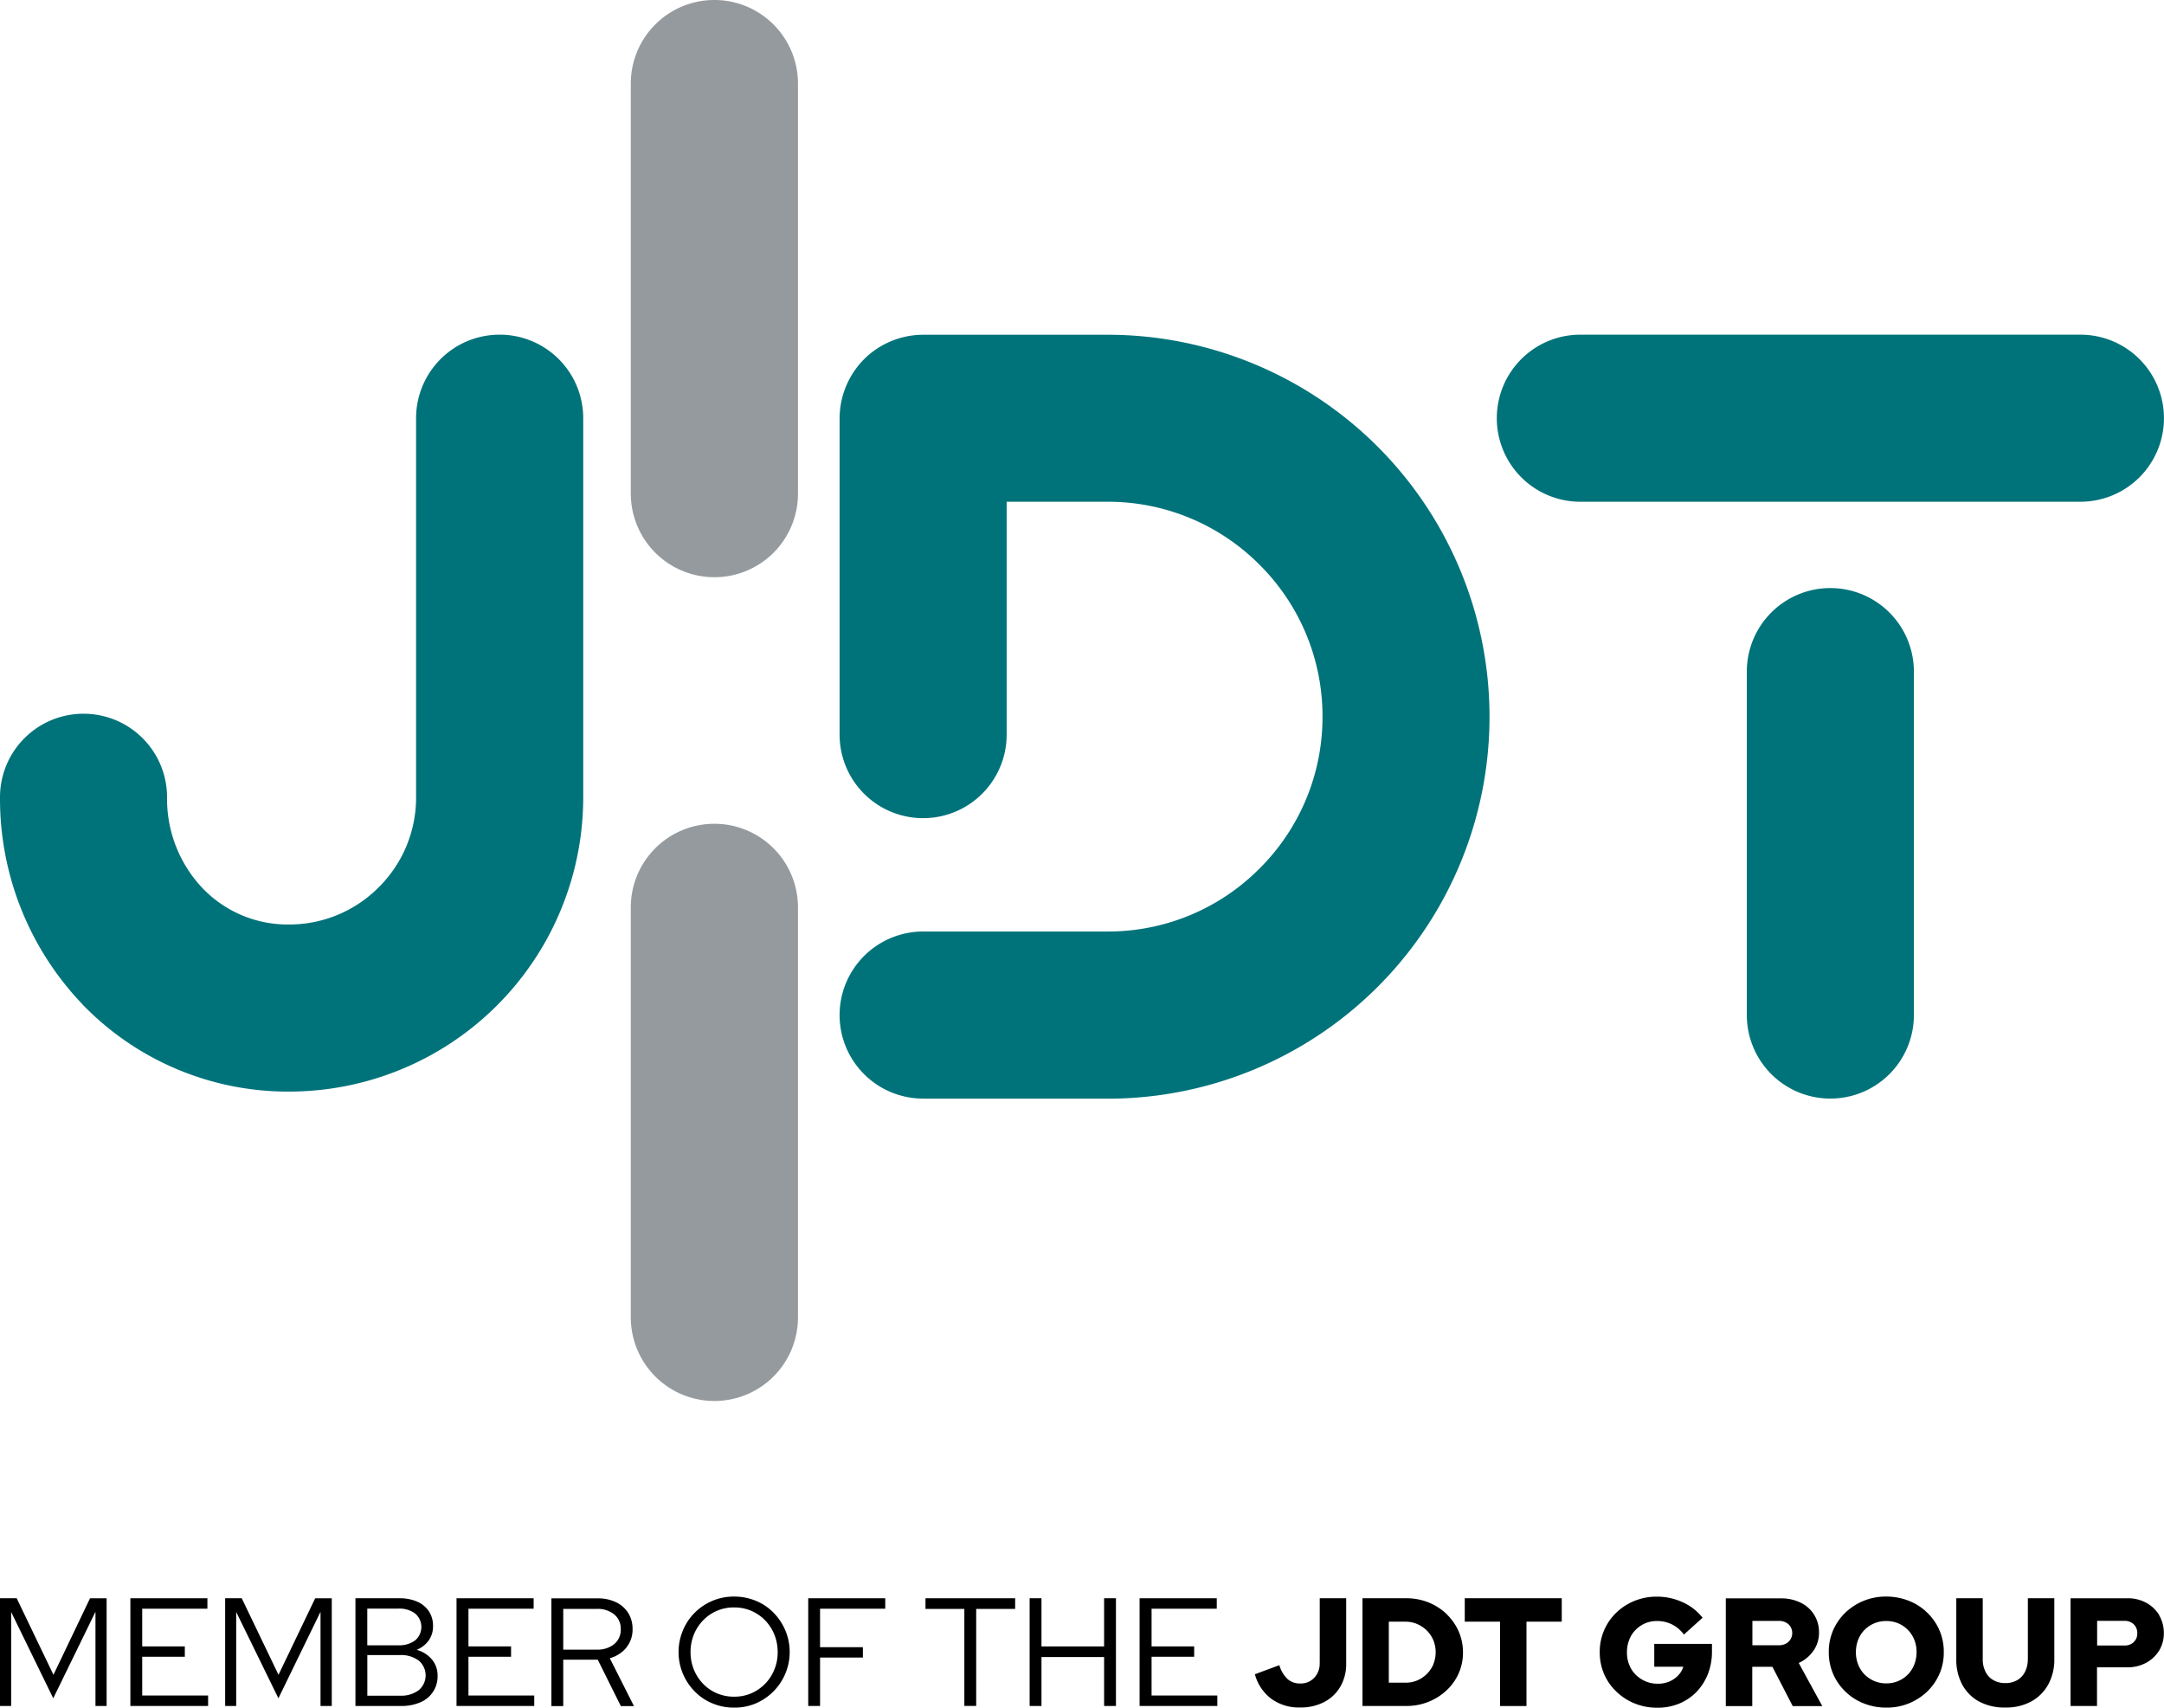<?xml version="1.0" encoding="UTF-8"?>
<svg xmlns="http://www.w3.org/2000/svg" id="jdt_group-logo_rgb" width="171.792" height="135.558" viewBox="0 0 171.792 135.558">
  <g id="Gruppe_3317" data-name="Gruppe 3317">
    <path id="Pfad_4007" data-name="Pfad 4007" d="M91.761,94.571a6.629,6.629,0,0,1-6.631-6.631h0a6.634,6.634,0,0,1,6.631-6.631H106.41a16.942,16.942,0,0,0,12.057-5h0a16.942,16.942,0,0,0,5-12.057h0a16.942,16.942,0,0,0-5-12.057h0a16.942,16.942,0,0,0-12.057-5H98.393V65.68a6.629,6.629,0,0,1-6.631,6.631h0A6.629,6.629,0,0,1,85.13,65.68h0V40.571a6.7,6.7,0,0,1,1.942-4.69h0a6.671,6.671,0,0,1,4.69-1.942H106.41a30.322,30.322,0,0,1,30.315,30.323h0A30.31,30.31,0,0,1,106.41,94.579H91.761Z" transform="translate(-18.478 -7.367)" fill="#00737a"></path>
    <path id="Pfad_4008" data-name="Pfad 4008" d="M6.545,87.084A23.589,23.589,0,0,1,0,70.65H0a6.629,6.629,0,0,1,6.631-6.631h0a6.629,6.629,0,0,1,6.631,6.631h0a10.3,10.3,0,0,0,2.826,7.227h0a9.36,9.36,0,0,0,6.843,2.873h0a10.013,10.013,0,0,0,7.14-2.959h0a10.013,10.013,0,0,0,2.96-7.14h0V40.561h0a6.629,6.629,0,0,1,6.631-6.631h0A6.629,6.629,0,0,1,46.3,40.561h0v11.58h0V70.65h0A23.358,23.358,0,0,1,22.932,94.013h-.047A22.659,22.659,0,0,1,6.538,87.084h0Z" transform="translate(0 -7.365)" fill="#00737a"></path>
    <path id="Pfad_4009" data-name="Pfad 4009" d="M63.96,39.186V6.631A6.631,6.631,0,0,1,70.6,0h0a6.634,6.634,0,0,1,6.631,6.631h0V39.186A6.629,6.629,0,0,1,70.6,45.818h0a6.636,6.636,0,0,1-6.639-6.631h0Z" transform="translate(-13.883 0)" fill="#959a9e"></path>
    <path id="Pfad_4010" data-name="Pfad 4010" d="M63.96,122.706V90.151A6.631,6.631,0,0,1,70.6,83.52h0a6.634,6.634,0,0,1,6.631,6.631h0v32.555a6.634,6.634,0,0,1-6.631,6.631h0a6.636,6.636,0,0,1-6.639-6.631Z" transform="translate(-13.883 -18.129)" fill="#959a9e"></path>
    <path id="Pfad_4011" data-name="Pfad 4011" d="M177.12,93.513V66.251a6.629,6.629,0,0,1,6.632-6.631h0a6.634,6.634,0,0,1,6.631,6.631h0V93.513a6.629,6.629,0,0,1-6.631,6.631h0a6.629,6.629,0,0,1-6.632-6.631Z" transform="translate(-38.446 -12.941)" fill="#00737a"></path>
    <path id="Pfad_4012" data-name="Pfad 4012" d="M158.4,47.193a6.629,6.629,0,0,1-6.631-6.631h0A6.629,6.629,0,0,1,158.4,33.93h39.7a6.629,6.629,0,0,1,6.631,6.631h0a6.629,6.629,0,0,1-6.631,6.631H158.4Z" transform="translate(-32.943 -7.365)" fill="#00737a"></path>
  </g>
  <g id="Gruppe_3318" data-name="Gruppe 3318" transform="translate(0 126.734)">
    <path id="Pfad_4013" data-name="Pfad 4013" d="M4.244,168.116l-2.92-6.076H0v8.55H.885v-7.461l3.343,6.851,3.351-6.866v7.477h.885v-8.55H7.148Z" transform="translate(0 -161.907)"></path>
    <path id="Pfad_4014" data-name="Pfad 4014" d="M14.16,166.683h3.382v-.822H14.16V162.87h5.175v-.83H13.22v8.55h6.17v-.83H14.16Z" transform="translate(-2.87 -161.907)"></path>
    <path id="Pfad_4015" data-name="Pfad 4015" d="M27.066,168.116l-2.92-6.076H22.83v8.55h.877v-7.461l3.351,6.851,3.343-6.866v7.477h.893v-8.55H29.978Z" transform="translate(-4.956 -161.907)"></path>
    <path id="Pfad_4016" data-name="Pfad 4016" d="M40.9,166.135a2.183,2.183,0,0,0,.955-.744,1.907,1.907,0,0,0,.344-1.151,2.06,2.06,0,0,0-.329-1.167,2.159,2.159,0,0,0-.932-.767,3.494,3.494,0,0,0-1.433-.266H36.04v8.55h3.617a3.728,3.728,0,0,0,1.535-.29,2.22,2.22,0,0,0,1.37-2.114,1.972,1.972,0,0,0-.446-1.284A2.408,2.408,0,0,0,40.9,166.135Zm-3.923-3.273h2.482a2.08,2.08,0,0,1,1.323.391,1.4,1.4,0,0,1,0,2.13,2.1,2.1,0,0,1-1.323.391H36.98v-2.9Zm4.087,6.475a2.328,2.328,0,0,1-1.48.438h-2.6V166.55h2.6a2.328,2.328,0,0,1,1.48.438,1.532,1.532,0,0,1,0,2.349Z" transform="translate(-7.823 -161.907)"></path>
    <path id="Pfad_4017" data-name="Pfad 4017" d="M47.237,166.683H50.62v-.822H47.237V162.87h5.175v-.83H46.29v8.55h6.17v-.83H47.237Z" transform="translate(-10.048 -161.907)"></path>
    <path id="Pfad_4018" data-name="Pfad 4018" d="M61.86,165.949a2.224,2.224,0,0,0,.493-1.448,2.393,2.393,0,0,0-.344-1.292,2.349,2.349,0,0,0-.971-.853,3.281,3.281,0,0,0-1.464-.305H55.91v8.55h.94v-3.68h2.74l1.832,3.68h1.041l-1.918-3.8a2.625,2.625,0,0,0,1.323-.846Zm-2.349.172H56.85v-3.234h2.662a2.085,2.085,0,0,1,1.386.438,1.455,1.455,0,0,1,.517,1.174,1.471,1.471,0,0,1-.517,1.182,2.085,2.085,0,0,1-1.386.438Z" transform="translate(-12.136 -161.909)"></path>
    <path id="Pfad_4019" data-name="Pfad 4019" d="M76.344,163.146a4.165,4.165,0,0,0-1.4-.94,4.463,4.463,0,0,0-1.715-.337,4.358,4.358,0,0,0-3.132,1.276,4.284,4.284,0,0,0-.94,1.4,4.446,4.446,0,0,0,.94,4.862,4.165,4.165,0,0,0,1.4.94,4.371,4.371,0,0,0,1.73.337,4.3,4.3,0,0,0,1.715-.337,4.436,4.436,0,0,0,1.4-7.2Zm.063,4.525a3.44,3.44,0,0,1-1.832,1.879,3.372,3.372,0,0,1-1.354.266,3.437,3.437,0,0,1-1.362-.266,3.337,3.337,0,0,1-1.1-.752,3.571,3.571,0,0,1-1-2.521,3.6,3.6,0,0,1,.266-1.4,3.512,3.512,0,0,1,.736-1.127,3.352,3.352,0,0,1,2.458-1.018,3.373,3.373,0,0,1,1.354.266,3.421,3.421,0,0,1,1.1.752,3.558,3.558,0,0,1,.736,1.127,3.722,3.722,0,0,1,.266,1.4A3.537,3.537,0,0,1,76.407,167.672Z" transform="translate(-14.938 -161.87)"></path>
    <path id="Pfad_4020" data-name="Pfad 4020" d="M81.95,170.59h.94v-3.844h3.4v-.822h-3.4V162.87h5.175v-.83H81.95Z" transform="translate(-17.788 -161.907)"></path>
    <path id="Pfad_4021" data-name="Pfad 4021" d="M93.84,162.886h3.085v7.7h.94v-7.7h3.093v-.846H93.84Z" transform="translate(-20.369 -161.907)"></path>
    <path id="Pfad_4022" data-name="Pfad 4022" d="M110.311,165.861H105.34V162.04h-.94v8.55h.94v-3.883h4.972v3.883h.94v-8.55h-.94Z" transform="translate(-22.661 -161.907)"></path>
    <path id="Pfad_4023" data-name="Pfad 4023" d="M116.5,166.683h3.382v-.822H116.5V162.87h5.175v-.83H115.55v8.55h6.17v-.83H116.5Z" transform="translate(-25.081 -161.907)"></path>
    <path id="Pfad_4024" data-name="Pfad 4024" d="M132.384,167.168a1.628,1.628,0,0,1-.431,1.182,1.446,1.446,0,0,1-1.112.454,1.47,1.47,0,0,1-1.01-.352,2.485,2.485,0,0,1-.65-1.1l-1.942.72a3.616,3.616,0,0,0,1.315,1.957,3.744,3.744,0,0,0,2.278.681,4.033,4.033,0,0,0,1.918-.438,3.145,3.145,0,0,0,1.276-1.221,3.548,3.548,0,0,0,.462-1.824V162.04h-2.1v5.128Z" transform="translate(-27.619 -161.907)"></path>
    <path id="Pfad_4025" data-name="Pfad 4025" d="M144.821,163.285a4.574,4.574,0,0,0-1.433-.916,4.71,4.71,0,0,0-1.769-.329H138.15v8.55h3.468a4.681,4.681,0,0,0,1.769-.329,4.516,4.516,0,0,0,1.433-.908,4.09,4.09,0,0,0,.963-1.347,4.038,4.038,0,0,0,.345-1.66,4.176,4.176,0,0,0-.345-1.683,4.3,4.3,0,0,0-.963-1.37Zm-1.041,3.993a2.411,2.411,0,0,1-.517.767,2.454,2.454,0,0,1-.767.517,2.325,2.325,0,0,1-.932.18H140.24V163.9h1.323a2.3,2.3,0,0,1,.932.188,2.548,2.548,0,0,1,.767.517,2.4,2.4,0,0,1,.517.775,2.561,2.561,0,0,1,0,1.887Z" transform="translate(-29.987 -161.907)"></path>
    <path id="Pfad_4026" data-name="Pfad 4026" d="M148.52,163.9h2.8v6.694h2.1V163.9h2.8V162.04h-7.7Z" transform="translate(-32.238 -161.907)"></path>
    <path id="Pfad_4027" data-name="Pfad 4027" d="M166.532,167.439h2.31a1.724,1.724,0,0,1-.415.7,2.118,2.118,0,0,1-.7.478,2.29,2.29,0,0,1-.908.172,2.467,2.467,0,0,1-.971-.188,2.546,2.546,0,0,1-.783-.525,2.235,2.235,0,0,1-.517-.791,2.582,2.582,0,0,1-.18-.994,2.666,2.666,0,0,1,.18-.986,2.2,2.2,0,0,1,.5-.783A2.419,2.419,0,0,1,165.8,164a2.352,2.352,0,0,1,.947-.188,2.629,2.629,0,0,1,1.19.266,2.73,2.73,0,0,1,.955.806l1.48-1.331a4.168,4.168,0,0,0-1.574-1.229,4.837,4.837,0,0,0-2.051-.446,4.673,4.673,0,0,0-1.785.337,4.532,4.532,0,0,0-1.448.94,4.3,4.3,0,0,0-1.307,3.132,4.376,4.376,0,0,0,.344,1.73,4.273,4.273,0,0,0,.979,1.4,4.476,4.476,0,0,0,1.456.94,4.684,4.684,0,0,0,1.793.337,4.465,4.465,0,0,0,1.738-.329,4.086,4.086,0,0,0,1.378-.932,4.375,4.375,0,0,0,.9-1.417,4.848,4.848,0,0,0,.321-1.777v-.611h-4.58v1.816Z" transform="translate(-35.21 -161.872)"></path>
    <path id="Pfad_4028" data-name="Pfad 4028" d="M181.95,166.207a2.486,2.486,0,0,0,.438-1.441,2.566,2.566,0,0,0-1.456-2.372,3.489,3.489,0,0,0-1.566-.344H174.99v8.55h2.1v-3.116h1.6L180.3,170.6h2.349l-1.871-3.421a2.787,2.787,0,0,0,1.159-.963Zm-1.989-.7a1.138,1.138,0,0,1-.791.266H177.1v-1.934h2.075a1.138,1.138,0,0,1,.791.266.965.965,0,0,1,0,1.394Z" transform="translate(-37.984 -161.909)"></path>
    <path id="Pfad_4029" data-name="Pfad 4029" d="M193.244,163.146a4.316,4.316,0,0,0-1.456-.94,4.837,4.837,0,0,0-1.793-.337,4.621,4.621,0,0,0-3.249,1.276,4.37,4.37,0,0,0-.971,1.4,4.243,4.243,0,0,0-.344,1.73,4.267,4.267,0,0,0,1.315,3.132,4.316,4.316,0,0,0,1.456.94,4.837,4.837,0,0,0,1.793.337,4.621,4.621,0,0,0,3.249-1.276,4.371,4.371,0,0,0,.971-1.4,4.243,4.243,0,0,0,.345-1.73,4.268,4.268,0,0,0-1.315-3.132Zm-1.026,4.118a2.37,2.37,0,0,1-.509.791,2.42,2.42,0,0,1-.759.517,2.39,2.39,0,0,1-.955.188,2.418,2.418,0,0,1-.955-.188,2.454,2.454,0,0,1-.767-.517,2.369,2.369,0,0,1-.509-.791,2.569,2.569,0,0,1-.18-.986,2.7,2.7,0,0,1,.18-.986,2.335,2.335,0,0,1,.509-.783,2.4,2.4,0,0,1,1.722-.7,2.417,2.417,0,0,1,.955.188,2.348,2.348,0,0,1,1.268,1.3,2.543,2.543,0,0,1,.18.986A2.727,2.727,0,0,1,192.218,167.264Z" transform="translate(-40.25 -161.87)"></path>
    <path id="Pfad_4030" data-name="Pfad 4030" d="M204.036,166.863a2.181,2.181,0,0,1-.219,1.01,1.591,1.591,0,0,1-.619.666,1.829,1.829,0,0,1-.947.235,1.849,1.849,0,0,1-.947-.235,1.515,1.515,0,0,1-.626-.666,2.181,2.181,0,0,1-.219-1.01V162.04h-2.1v4.823a4.149,4.149,0,0,0,.478,2.043,3.31,3.31,0,0,0,1.347,1.339,4.277,4.277,0,0,0,2.059.47,4.211,4.211,0,0,0,2.059-.478,3.4,3.4,0,0,0,1.354-1.347,4.111,4.111,0,0,0,.485-2.028V162.04h-2.1v4.823Z" transform="translate(-43.056 -161.907)"></path>
    <path id="Pfad_4031" data-name="Pfad 4031" d="M216.989,163.387a2.723,2.723,0,0,0-1.033-.986,3.019,3.019,0,0,0-1.5-.36h-4.51v8.55h2.1v-3.069h2.4a3.093,3.093,0,0,0,1.488-.352,2.762,2.762,0,0,0,1.041-.971,2.629,2.629,0,0,0,.376-1.386,2.8,2.8,0,0,0-.376-1.433Zm-2.028,2.137a1.032,1.032,0,0,1-.744.266h-2.161v-1.957h2.161a1.037,1.037,0,0,1,.744.274.949.949,0,0,1,.282.712.914.914,0,0,1-.282.7Z" transform="translate(-45.572 -161.907)"></path>
  </g>
</svg>
